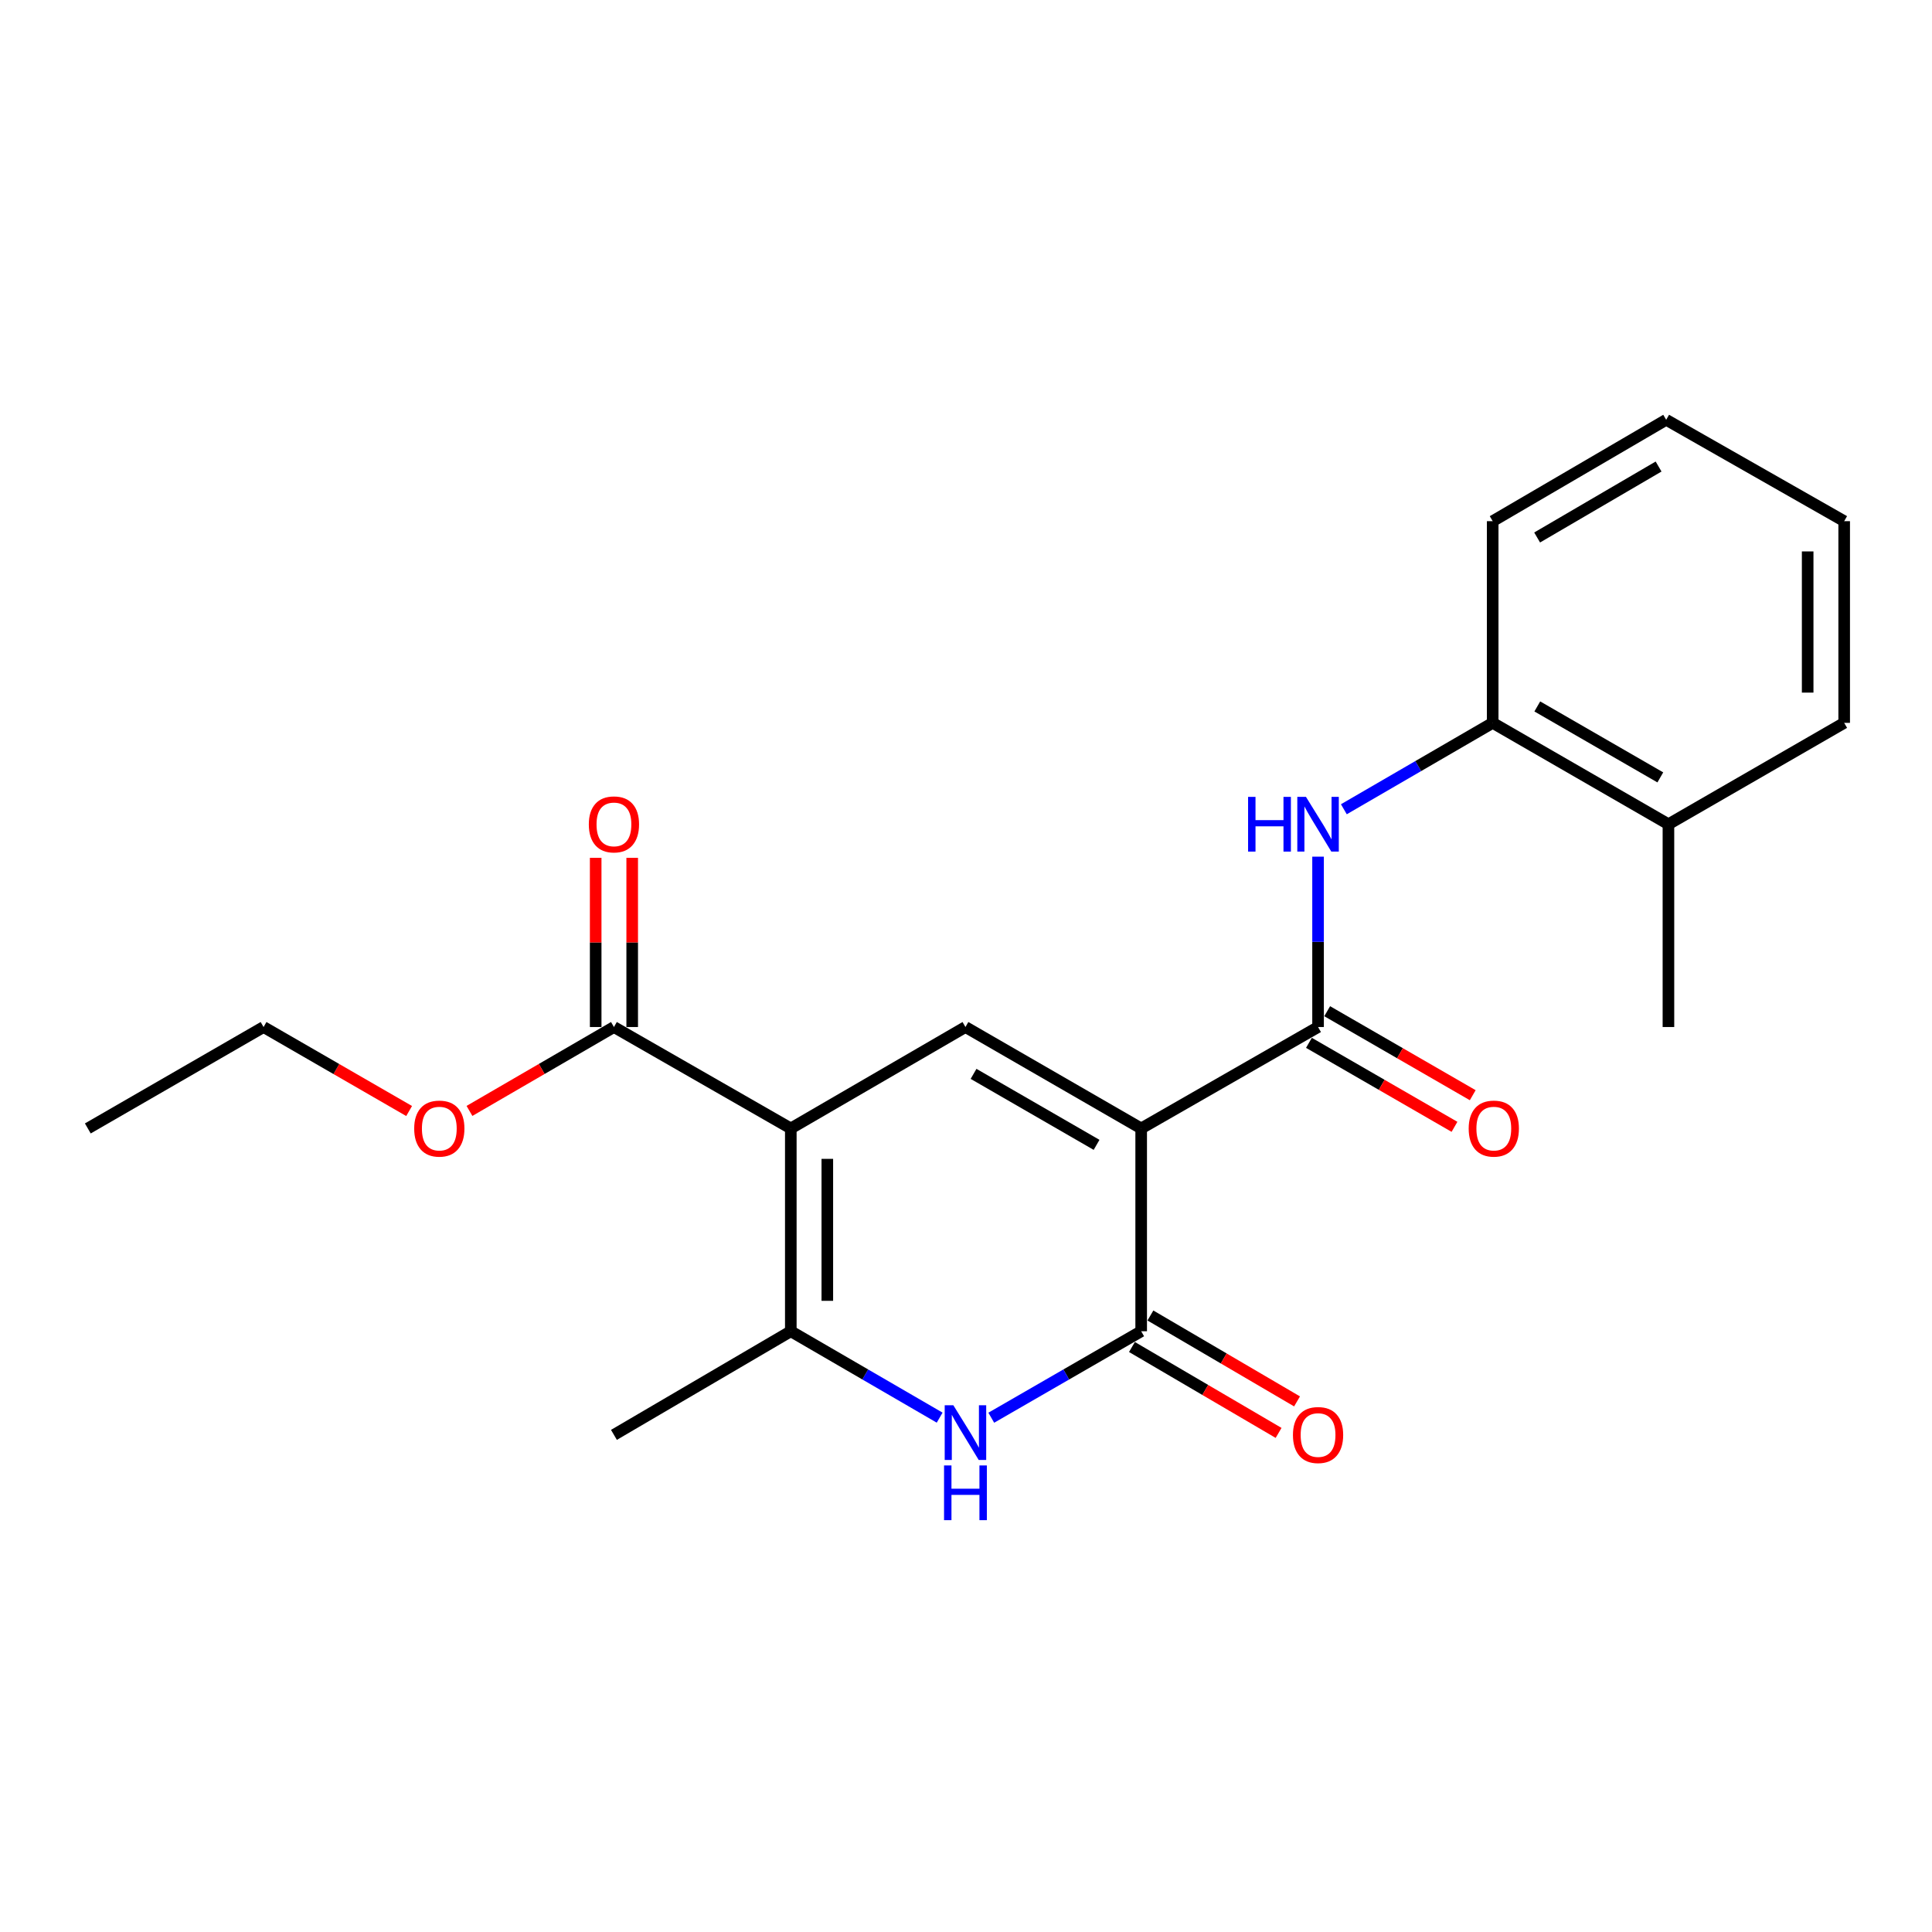 <?xml version='1.0' encoding='iso-8859-1'?>
<svg version='1.1' baseProfile='full'
              xmlns='http://www.w3.org/2000/svg'
                      xmlns:rdkit='http://www.rdkit.org/xml'
                      xmlns:xlink='http://www.w3.org/1999/xlink'
                  xml:space='preserve'
width='1000px' height='1000px' viewBox='0 0 1000 1000'>
<!-- END OF HEADER -->
<rect style='opacity:1.0;fill:#FFFFFF;stroke:none' width='1000' height='1000' x='0' y='0'> </rect>
<path class='bond-1' d='M 590.672,584.078 L 499.716,531.586' style='fill:none;fill-rule:evenodd;stroke:#000000;stroke-width:6px;stroke-linecap:butt;stroke-linejoin:miter;stroke-opacity:1' />
<path class='bond-1' d='M 567.581,592.574 L 503.912,555.83' style='fill:none;fill-rule:evenodd;stroke:#000000;stroke-width:6px;stroke-linecap:butt;stroke-linejoin:miter;stroke-opacity:1' />
<path class='bond-2' d='M 590.672,584.078 L 590.672,689.051' style='fill:none;fill-rule:evenodd;stroke:#000000;stroke-width:6px;stroke-linecap:butt;stroke-linejoin:miter;stroke-opacity:1' />
<path class='bond-4' d='M 590.672,584.078 L 682.226,531.586' style='fill:none;fill-rule:evenodd;stroke:#000000;stroke-width:6px;stroke-linecap:butt;stroke-linejoin:miter;stroke-opacity:1' />
<path class='bond-0' d='M 409.318,584.078 L 499.716,531.586' style='fill:none;fill-rule:evenodd;stroke:#000000;stroke-width:6px;stroke-linecap:butt;stroke-linejoin:miter;stroke-opacity:1' />
<path class='bond-7' d='M 409.318,584.078 L 317.774,531.586' style='fill:none;fill-rule:evenodd;stroke:#000000;stroke-width:6px;stroke-linecap:butt;stroke-linejoin:miter;stroke-opacity:1' />
<path class='bond-22' d='M 409.318,584.078 L 409.318,689.051' style='fill:none;fill-rule:evenodd;stroke:#000000;stroke-width:6px;stroke-linecap:butt;stroke-linejoin:miter;stroke-opacity:1' />
<path class='bond-22' d='M 428.219,599.824 L 428.219,673.305' style='fill:none;fill-rule:evenodd;stroke:#000000;stroke-width:6px;stroke-linecap:butt;stroke-linejoin:miter;stroke-opacity:1' />
<path class='bond-3' d='M 590.672,689.051 L 551.877,711.432' style='fill:none;fill-rule:evenodd;stroke:#000000;stroke-width:6px;stroke-linecap:butt;stroke-linejoin:miter;stroke-opacity:1' />
<path class='bond-3' d='M 551.877,711.432 L 513.082,733.812' style='fill:none;fill-rule:evenodd;stroke:#0000FF;stroke-width:6px;stroke-linecap:butt;stroke-linejoin:miter;stroke-opacity:1' />
<path class='bond-9' d='M 585.895,697.205 L 623.845,719.439' style='fill:none;fill-rule:evenodd;stroke:#000000;stroke-width:6px;stroke-linecap:butt;stroke-linejoin:miter;stroke-opacity:1' />
<path class='bond-9' d='M 623.845,719.439 L 661.796,741.672' style='fill:none;fill-rule:evenodd;stroke:#FF0000;stroke-width:6px;stroke-linecap:butt;stroke-linejoin:miter;stroke-opacity:1' />
<path class='bond-9' d='M 595.449,680.897 L 633.399,703.13' style='fill:none;fill-rule:evenodd;stroke:#000000;stroke-width:6px;stroke-linecap:butt;stroke-linejoin:miter;stroke-opacity:1' />
<path class='bond-9' d='M 633.399,703.13 L 671.35,725.364' style='fill:none;fill-rule:evenodd;stroke:#FF0000;stroke-width:6px;stroke-linecap:butt;stroke-linejoin:miter;stroke-opacity:1' />
<path class='bond-5' d='M 486.363,733.772 L 447.841,711.411' style='fill:none;fill-rule:evenodd;stroke:#0000FF;stroke-width:6px;stroke-linecap:butt;stroke-linejoin:miter;stroke-opacity:1' />
<path class='bond-5' d='M 447.841,711.411 L 409.318,689.051' style='fill:none;fill-rule:evenodd;stroke:#000000;stroke-width:6px;stroke-linecap:butt;stroke-linejoin:miter;stroke-opacity:1' />
<path class='bond-6' d='M 682.226,531.586 L 682.226,487.496' style='fill:none;fill-rule:evenodd;stroke:#000000;stroke-width:6px;stroke-linecap:butt;stroke-linejoin:miter;stroke-opacity:1' />
<path class='bond-6' d='M 682.226,487.496 L 682.226,443.407' style='fill:none;fill-rule:evenodd;stroke:#0000FF;stroke-width:6px;stroke-linecap:butt;stroke-linejoin:miter;stroke-opacity:1' />
<path class='bond-10' d='M 677.502,539.771 L 715.172,561.509' style='fill:none;fill-rule:evenodd;stroke:#000000;stroke-width:6px;stroke-linecap:butt;stroke-linejoin:miter;stroke-opacity:1' />
<path class='bond-10' d='M 715.172,561.509 L 752.842,583.246' style='fill:none;fill-rule:evenodd;stroke:#FF0000;stroke-width:6px;stroke-linecap:butt;stroke-linejoin:miter;stroke-opacity:1' />
<path class='bond-10' d='M 686.949,523.4 L 724.619,545.138' style='fill:none;fill-rule:evenodd;stroke:#000000;stroke-width:6px;stroke-linecap:butt;stroke-linejoin:miter;stroke-opacity:1' />
<path class='bond-10' d='M 724.619,545.138 L 762.289,566.876' style='fill:none;fill-rule:evenodd;stroke:#FF0000;stroke-width:6px;stroke-linecap:butt;stroke-linejoin:miter;stroke-opacity:1' />
<path class='bond-14' d='M 409.318,689.051 L 317.774,742.688' style='fill:none;fill-rule:evenodd;stroke:#000000;stroke-width:6px;stroke-linecap:butt;stroke-linejoin:miter;stroke-opacity:1' />
<path class='bond-8' d='M 695.578,418.871 L 734.096,396.512' style='fill:none;fill-rule:evenodd;stroke:#0000FF;stroke-width:6px;stroke-linecap:butt;stroke-linejoin:miter;stroke-opacity:1' />
<path class='bond-8' d='M 734.096,396.512 L 772.614,374.152' style='fill:none;fill-rule:evenodd;stroke:#000000;stroke-width:6px;stroke-linecap:butt;stroke-linejoin:miter;stroke-opacity:1' />
<path class='bond-11' d='M 327.225,531.586 L 327.225,487.796' style='fill:none;fill-rule:evenodd;stroke:#000000;stroke-width:6px;stroke-linecap:butt;stroke-linejoin:miter;stroke-opacity:1' />
<path class='bond-11' d='M 327.225,487.796 L 327.225,444.007' style='fill:none;fill-rule:evenodd;stroke:#FF0000;stroke-width:6px;stroke-linecap:butt;stroke-linejoin:miter;stroke-opacity:1' />
<path class='bond-11' d='M 308.324,531.586 L 308.324,487.796' style='fill:none;fill-rule:evenodd;stroke:#000000;stroke-width:6px;stroke-linecap:butt;stroke-linejoin:miter;stroke-opacity:1' />
<path class='bond-11' d='M 308.324,487.796 L 308.324,444.007' style='fill:none;fill-rule:evenodd;stroke:#FF0000;stroke-width:6px;stroke-linecap:butt;stroke-linejoin:miter;stroke-opacity:1' />
<path class='bond-13' d='M 317.774,531.586 L 280.387,553.298' style='fill:none;fill-rule:evenodd;stroke:#000000;stroke-width:6px;stroke-linecap:butt;stroke-linejoin:miter;stroke-opacity:1' />
<path class='bond-13' d='M 280.387,553.298 L 242.999,575.011' style='fill:none;fill-rule:evenodd;stroke:#FF0000;stroke-width:6px;stroke-linecap:butt;stroke-linejoin:miter;stroke-opacity:1' />
<path class='bond-12' d='M 772.614,374.152 L 863.58,426.623' style='fill:none;fill-rule:evenodd;stroke:#000000;stroke-width:6px;stroke-linecap:butt;stroke-linejoin:miter;stroke-opacity:1' />
<path class='bond-12' d='M 795.703,365.65 L 859.379,402.38' style='fill:none;fill-rule:evenodd;stroke:#000000;stroke-width:6px;stroke-linecap:butt;stroke-linejoin:miter;stroke-opacity:1' />
<path class='bond-15' d='M 772.614,374.152 L 772.614,269.756' style='fill:none;fill-rule:evenodd;stroke:#000000;stroke-width:6px;stroke-linecap:butt;stroke-linejoin:miter;stroke-opacity:1' />
<path class='bond-16' d='M 863.58,426.623 L 863.58,531.586' style='fill:none;fill-rule:evenodd;stroke:#000000;stroke-width:6px;stroke-linecap:butt;stroke-linejoin:miter;stroke-opacity:1' />
<path class='bond-17' d='M 863.58,426.623 L 954.545,374.152' style='fill:none;fill-rule:evenodd;stroke:#000000;stroke-width:6px;stroke-linecap:butt;stroke-linejoin:miter;stroke-opacity:1' />
<path class='bond-18' d='M 211.761,575.061 L 174.09,553.323' style='fill:none;fill-rule:evenodd;stroke:#FF0000;stroke-width:6px;stroke-linecap:butt;stroke-linejoin:miter;stroke-opacity:1' />
<path class='bond-18' d='M 174.09,553.323 L 136.42,531.586' style='fill:none;fill-rule:evenodd;stroke:#000000;stroke-width:6px;stroke-linecap:butt;stroke-linejoin:miter;stroke-opacity:1' />
<path class='bond-20' d='M 772.614,269.756 L 862.414,217.285' style='fill:none;fill-rule:evenodd;stroke:#000000;stroke-width:6px;stroke-linecap:butt;stroke-linejoin:miter;stroke-opacity:1' />
<path class='bond-20' d='M 795.619,278.205 L 858.48,241.475' style='fill:none;fill-rule:evenodd;stroke:#000000;stroke-width:6px;stroke-linecap:butt;stroke-linejoin:miter;stroke-opacity:1' />
<path class='bond-23' d='M 954.545,374.152 L 954.545,269.756' style='fill:none;fill-rule:evenodd;stroke:#000000;stroke-width:6px;stroke-linecap:butt;stroke-linejoin:miter;stroke-opacity:1' />
<path class='bond-23' d='M 935.645,358.493 L 935.645,285.415' style='fill:none;fill-rule:evenodd;stroke:#000000;stroke-width:6px;stroke-linecap:butt;stroke-linejoin:miter;stroke-opacity:1' />
<path class='bond-19' d='M 136.42,531.586 L 45.455,584.078' style='fill:none;fill-rule:evenodd;stroke:#000000;stroke-width:6px;stroke-linecap:butt;stroke-linejoin:miter;stroke-opacity:1' />
<path class='bond-21' d='M 862.414,217.285 L 954.545,269.756' style='fill:none;fill-rule:evenodd;stroke:#000000;stroke-width:6px;stroke-linecap:butt;stroke-linejoin:miter;stroke-opacity:1' />
<path  class='atom-4' d='M 493.456 727.362
L 502.736 742.362
Q 503.656 743.842, 505.136 746.522
Q 506.616 749.202, 506.696 749.362
L 506.696 727.362
L 510.456 727.362
L 510.456 755.682
L 506.576 755.682
L 496.616 739.282
Q 495.456 737.362, 494.216 735.162
Q 493.016 732.962, 492.656 732.282
L 492.656 755.682
L 488.976 755.682
L 488.976 727.362
L 493.456 727.362
' fill='#0000FF'/>
<path  class='atom-4' d='M 488.636 758.514
L 492.476 758.514
L 492.476 770.554
L 506.956 770.554
L 506.956 758.514
L 510.796 758.514
L 510.796 786.834
L 506.956 786.834
L 506.956 773.754
L 492.476 773.754
L 492.476 786.834
L 488.636 786.834
L 488.636 758.514
' fill='#0000FF'/>
<path  class='atom-7' d='M 646.006 412.463
L 649.846 412.463
L 649.846 424.503
L 664.326 424.503
L 664.326 412.463
L 668.166 412.463
L 668.166 440.783
L 664.326 440.783
L 664.326 427.703
L 649.846 427.703
L 649.846 440.783
L 646.006 440.783
L 646.006 412.463
' fill='#0000FF'/>
<path  class='atom-7' d='M 675.966 412.463
L 685.246 427.463
Q 686.166 428.943, 687.646 431.623
Q 689.126 434.303, 689.206 434.463
L 689.206 412.463
L 692.966 412.463
L 692.966 440.783
L 689.086 440.783
L 679.126 424.383
Q 677.966 422.463, 676.726 420.263
Q 675.526 418.063, 675.166 417.383
L 675.166 440.783
L 671.486 440.783
L 671.486 412.463
L 675.966 412.463
' fill='#0000FF'/>
<path  class='atom-10' d='M 669.226 742.768
Q 669.226 735.968, 672.586 732.168
Q 675.946 728.368, 682.226 728.368
Q 688.506 728.368, 691.866 732.168
Q 695.226 735.968, 695.226 742.768
Q 695.226 749.648, 691.826 753.568
Q 688.426 757.448, 682.226 757.448
Q 675.986 757.448, 672.586 753.568
Q 669.226 749.688, 669.226 742.768
M 682.226 754.248
Q 686.546 754.248, 688.866 751.368
Q 691.226 748.448, 691.226 742.768
Q 691.226 737.208, 688.866 734.408
Q 686.546 731.568, 682.226 731.568
Q 677.906 731.568, 675.546 734.368
Q 673.226 737.168, 673.226 742.768
Q 673.226 748.488, 675.546 751.368
Q 677.906 754.248, 682.226 754.248
' fill='#FF0000'/>
<path  class='atom-11' d='M 760.191 584.158
Q 760.191 577.358, 763.551 573.558
Q 766.911 569.758, 773.191 569.758
Q 779.471 569.758, 782.831 573.558
Q 786.191 577.358, 786.191 584.158
Q 786.191 591.038, 782.791 594.958
Q 779.391 598.838, 773.191 598.838
Q 766.951 598.838, 763.551 594.958
Q 760.191 591.078, 760.191 584.158
M 773.191 595.638
Q 777.511 595.638, 779.831 592.758
Q 782.191 589.838, 782.191 584.158
Q 782.191 578.598, 779.831 575.798
Q 777.511 572.958, 773.191 572.958
Q 768.871 572.958, 766.511 575.758
Q 764.191 578.558, 764.191 584.158
Q 764.191 589.878, 766.511 592.758
Q 768.871 595.638, 773.191 595.638
' fill='#FF0000'/>
<path  class='atom-12' d='M 304.774 426.703
Q 304.774 419.903, 308.134 416.103
Q 311.494 412.303, 317.774 412.303
Q 324.054 412.303, 327.414 416.103
Q 330.774 419.903, 330.774 426.703
Q 330.774 433.583, 327.374 437.503
Q 323.974 441.383, 317.774 441.383
Q 311.534 441.383, 308.134 437.503
Q 304.774 433.623, 304.774 426.703
M 317.774 438.183
Q 322.094 438.183, 324.414 435.303
Q 326.774 432.383, 326.774 426.703
Q 326.774 421.143, 324.414 418.343
Q 322.094 415.503, 317.774 415.503
Q 313.454 415.503, 311.094 418.303
Q 308.774 421.103, 308.774 426.703
Q 308.774 432.423, 311.094 435.303
Q 313.454 438.183, 317.774 438.183
' fill='#FF0000'/>
<path  class='atom-14' d='M 214.386 584.158
Q 214.386 577.358, 217.746 573.558
Q 221.106 569.758, 227.386 569.758
Q 233.666 569.758, 237.026 573.558
Q 240.386 577.358, 240.386 584.158
Q 240.386 591.038, 236.986 594.958
Q 233.586 598.838, 227.386 598.838
Q 221.146 598.838, 217.746 594.958
Q 214.386 591.078, 214.386 584.158
M 227.386 595.638
Q 231.706 595.638, 234.026 592.758
Q 236.386 589.838, 236.386 584.158
Q 236.386 578.598, 234.026 575.798
Q 231.706 572.958, 227.386 572.958
Q 223.066 572.958, 220.706 575.758
Q 218.386 578.558, 218.386 584.158
Q 218.386 589.878, 220.706 592.758
Q 223.066 595.638, 227.386 595.638
' fill='#FF0000'/>
</svg>
